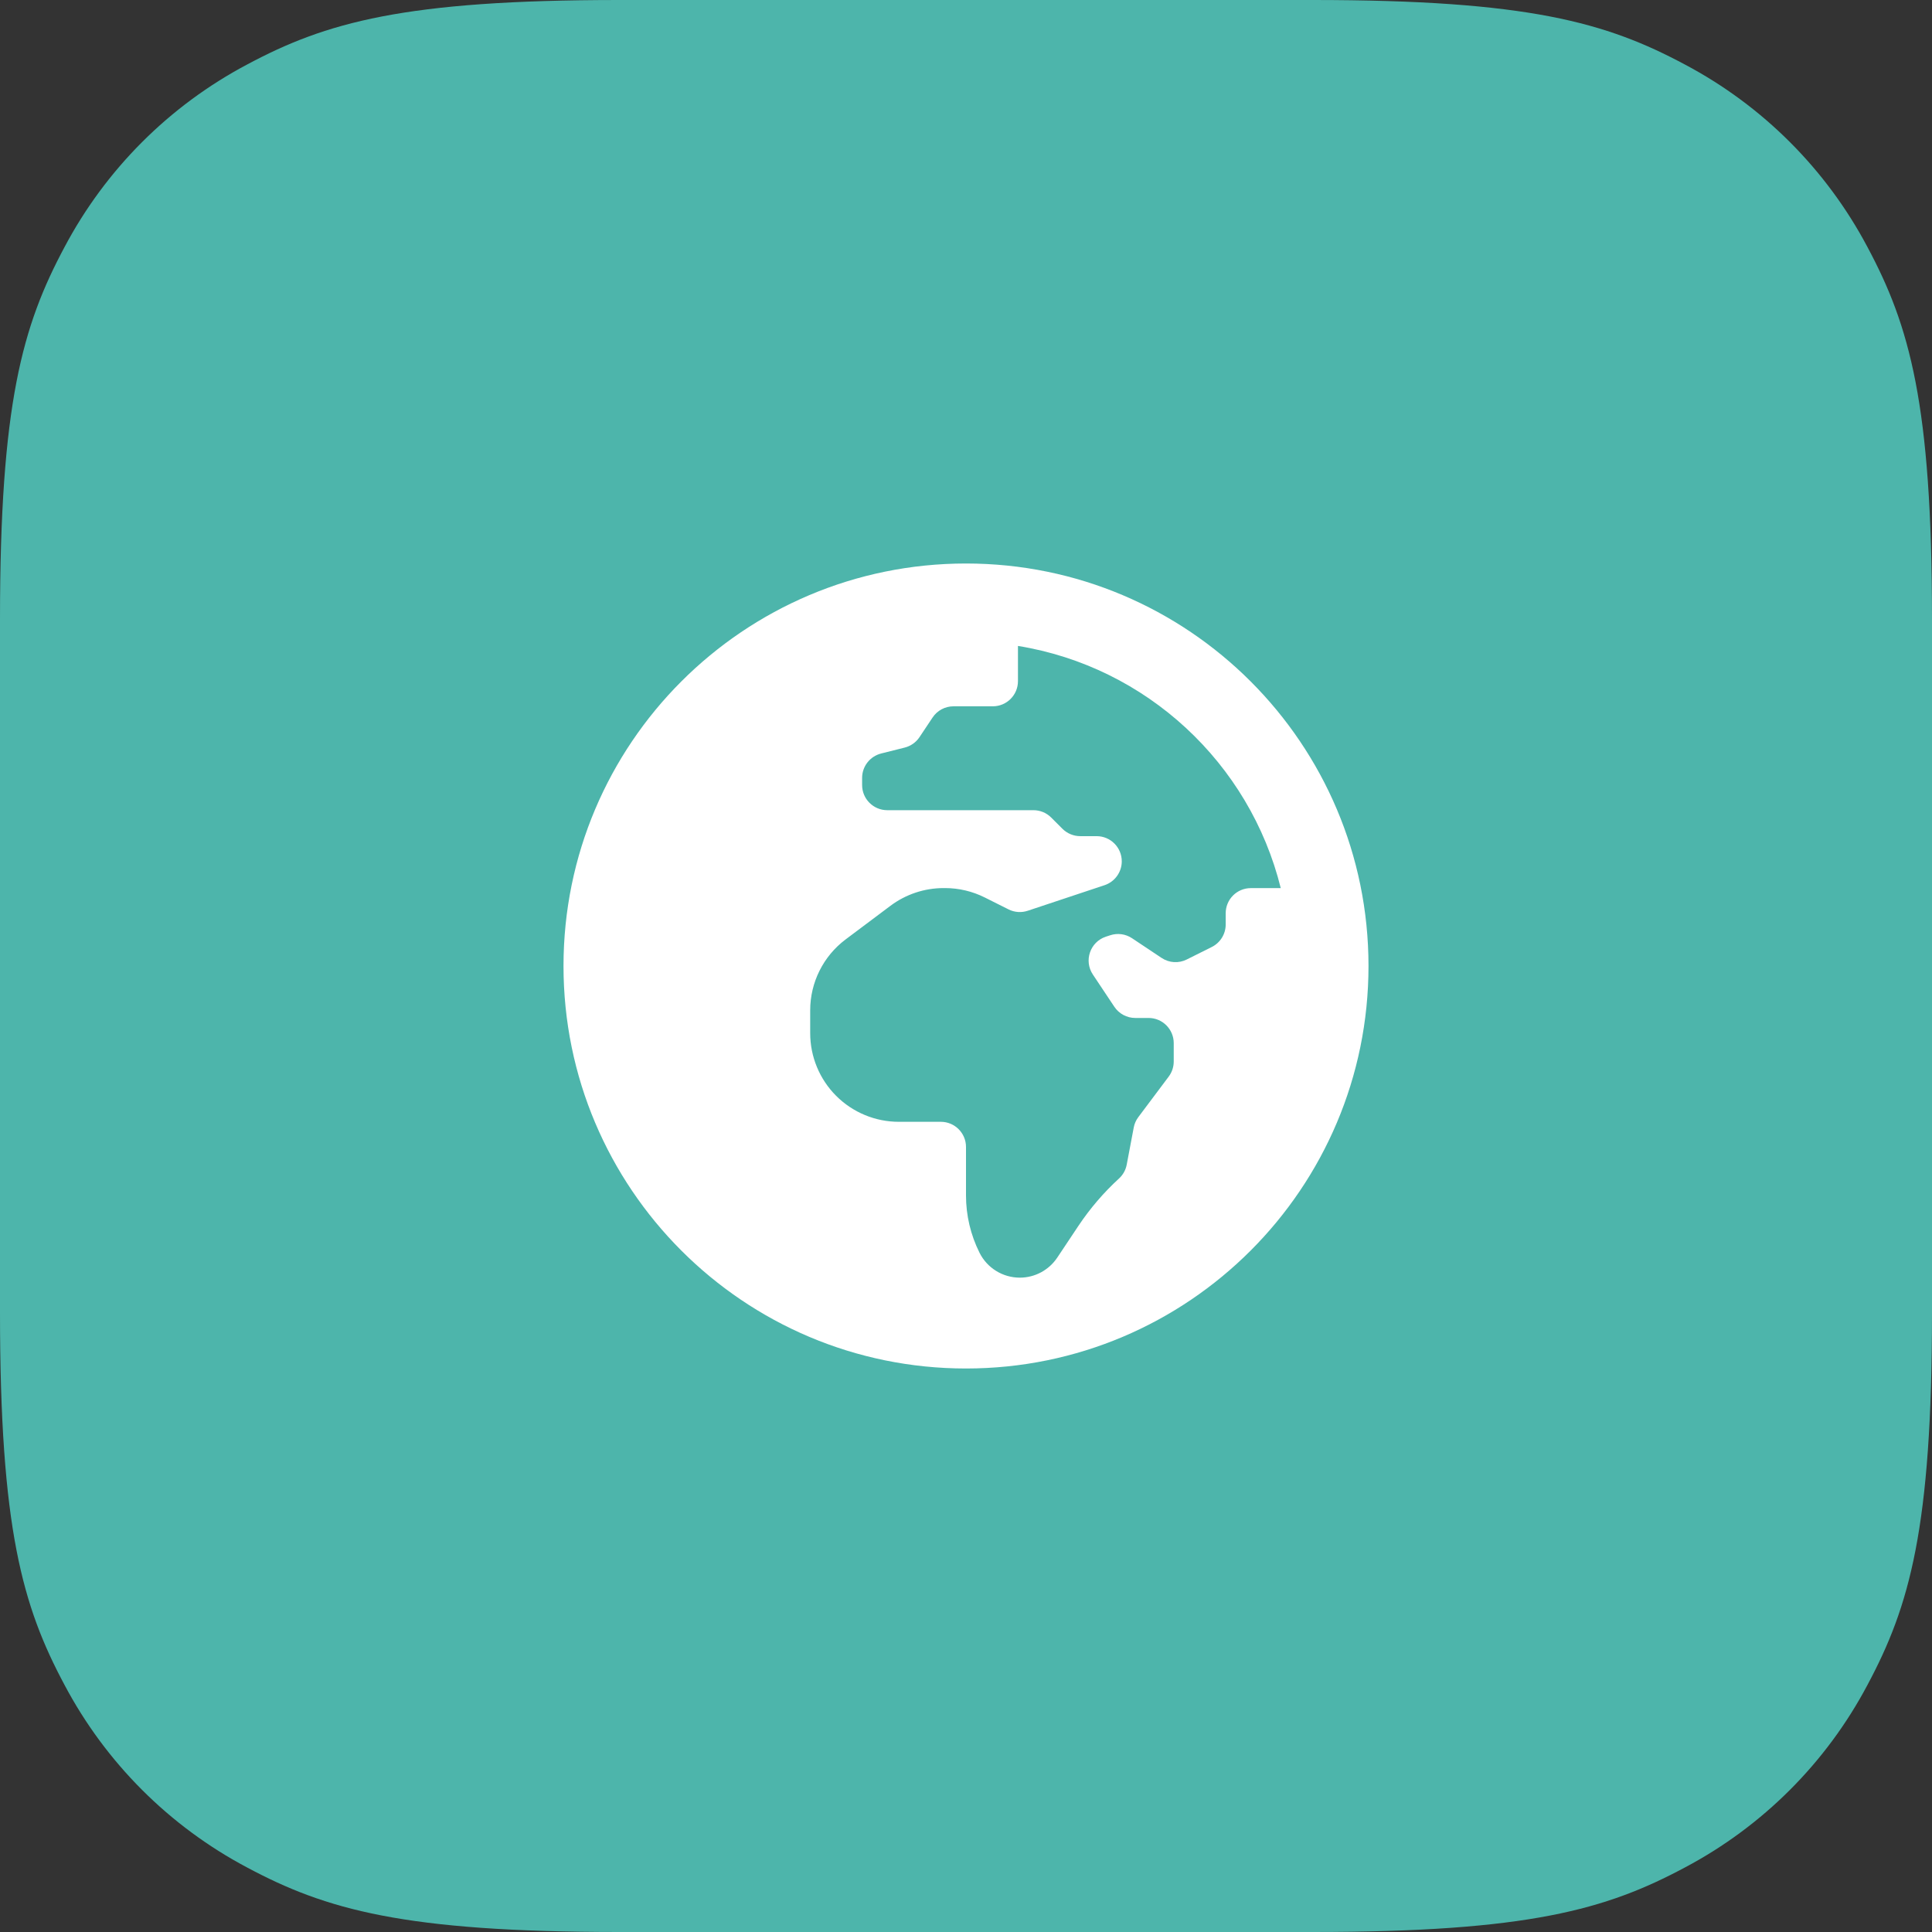 <?xml version="1.0" encoding="UTF-8"?>
<svg width="48px" height="48px" viewBox="0 0 48 48" version="1.1" xmlns="http://www.w3.org/2000/svg" xmlns:xlink="http://www.w3.org/1999/xlink">
    <rect x="0" y="0" width="48" height="48" fill="#333333" stroke="none"/>
    <title>6ABE888C-53A7-412F-AEFC-C64E058F366F</title>
    <g id="Hiring-Page----Screens" stroke="none" stroke-width="1" fill="none" fill-rule="evenodd">
        <g id="HiringPage_2021" transform="translate(-168, -1872)">
            <g id="Why-join-us" transform="translate(0, 1456)">
                <g id="Icon_Reason_01" transform="translate(168, 416)">
                    <path d="M15.384,0 L32.616,0 C37.966,0 39.905,0.557 41.861,1.603 C43.793,2.626 45.374,4.207 46.397,6.139 C47.443,8.095 48,10.034 48,15.384 L48,32.616 C48,37.966 47.443,39.905 46.397,41.861 C45.374,43.793 43.793,45.374 41.861,46.397 C39.905,47.443 37.966,48 32.616,48 L15.384,48 C10.034,48 8.095,47.443 6.139,46.397 C4.207,45.374 2.626,43.793 1.603,41.861 C0.557,39.905 0,37.966 0,32.616 L0,15.384 C0,10.034 0.557,8.095 1.603,6.139 C2.626,4.207 4.207,2.626 6.139,1.603 C8.095,0.557 10.034,0 15.384,0 Z" id="Icon" fill="#4DB5AB"></path>
                    <path d="M24,14 C18.477,14 14,18.477 14,24 C14,29.523 18.477,34 24,34 C29.523,34 34,29.523 34,24 C34,18.477 29.523,14 24,14 Z M30.452,22.69 L30.452,22.969 C30.452,23.206 30.318,23.422 30.106,23.528 L29.485,23.838 C29.285,23.939 29.046,23.924 28.859,23.799 L28.125,23.31 C27.964,23.203 27.764,23.176 27.581,23.237 L27.474,23.272 C27.083,23.402 26.923,23.869 27.152,24.212 L27.685,25.012 C27.801,25.186 27.996,25.291 28.205,25.291 L28.536,25.291 C28.881,25.291 29.161,25.571 29.161,25.916 L29.161,26.373 C29.161,26.508 29.117,26.64 29.036,26.748 L28.281,27.755 C28.223,27.832 28.184,27.921 28.167,28.015 L27.993,28.935 C27.968,29.068 27.901,29.189 27.801,29.28 C27.419,29.63 27.081,30.025 26.793,30.456 L26.268,31.244 C26.06,31.556 25.711,31.743 25.337,31.743 C24.913,31.743 24.525,31.503 24.336,31.124 C24.115,30.682 24,30.195 24,29.701 L24,28.496 C24,28.151 23.72,27.871 23.375,27.871 L22.331,27.871 C21.747,27.871 21.187,27.639 20.774,27.226 C20.361,26.813 20.129,26.252 20.129,25.668 L20.129,25.101 C20.129,24.408 20.455,23.755 21.01,23.339 L22.122,22.505 C22.503,22.219 22.967,22.064 23.444,22.064 L23.479,22.064 C23.821,22.064 24.159,22.144 24.465,22.297 L25.058,22.594 C25.206,22.668 25.378,22.68 25.535,22.627 L27.443,21.992 C27.698,21.906 27.87,21.668 27.87,21.399 C27.87,21.054 27.59,20.774 27.245,20.774 L26.838,20.774 C26.673,20.774 26.514,20.708 26.396,20.591 L26.117,20.312 C26,20.194 25.841,20.129 25.675,20.129 L22.044,20.129 C21.699,20.129 21.419,19.849 21.419,19.504 L21.419,19.326 C21.419,19.04 21.615,18.79 21.893,18.72 L22.475,18.574 C22.626,18.536 22.758,18.444 22.844,18.315 L23.17,17.826 C23.285,17.652 23.481,17.548 23.69,17.548 L24.666,17.548 C25.011,17.548 25.291,17.268 25.291,16.923 L25.291,16.048 C28.485,16.566 31.051,18.96 31.82,22.065 L31.077,22.065 C30.731,22.065 30.452,22.344 30.452,22.69 Z" id="Shape" fill="#FFFFFF" fill-rule="nonzero"></path>
                </g>
            </g>
        </g>
    </g>
</svg>